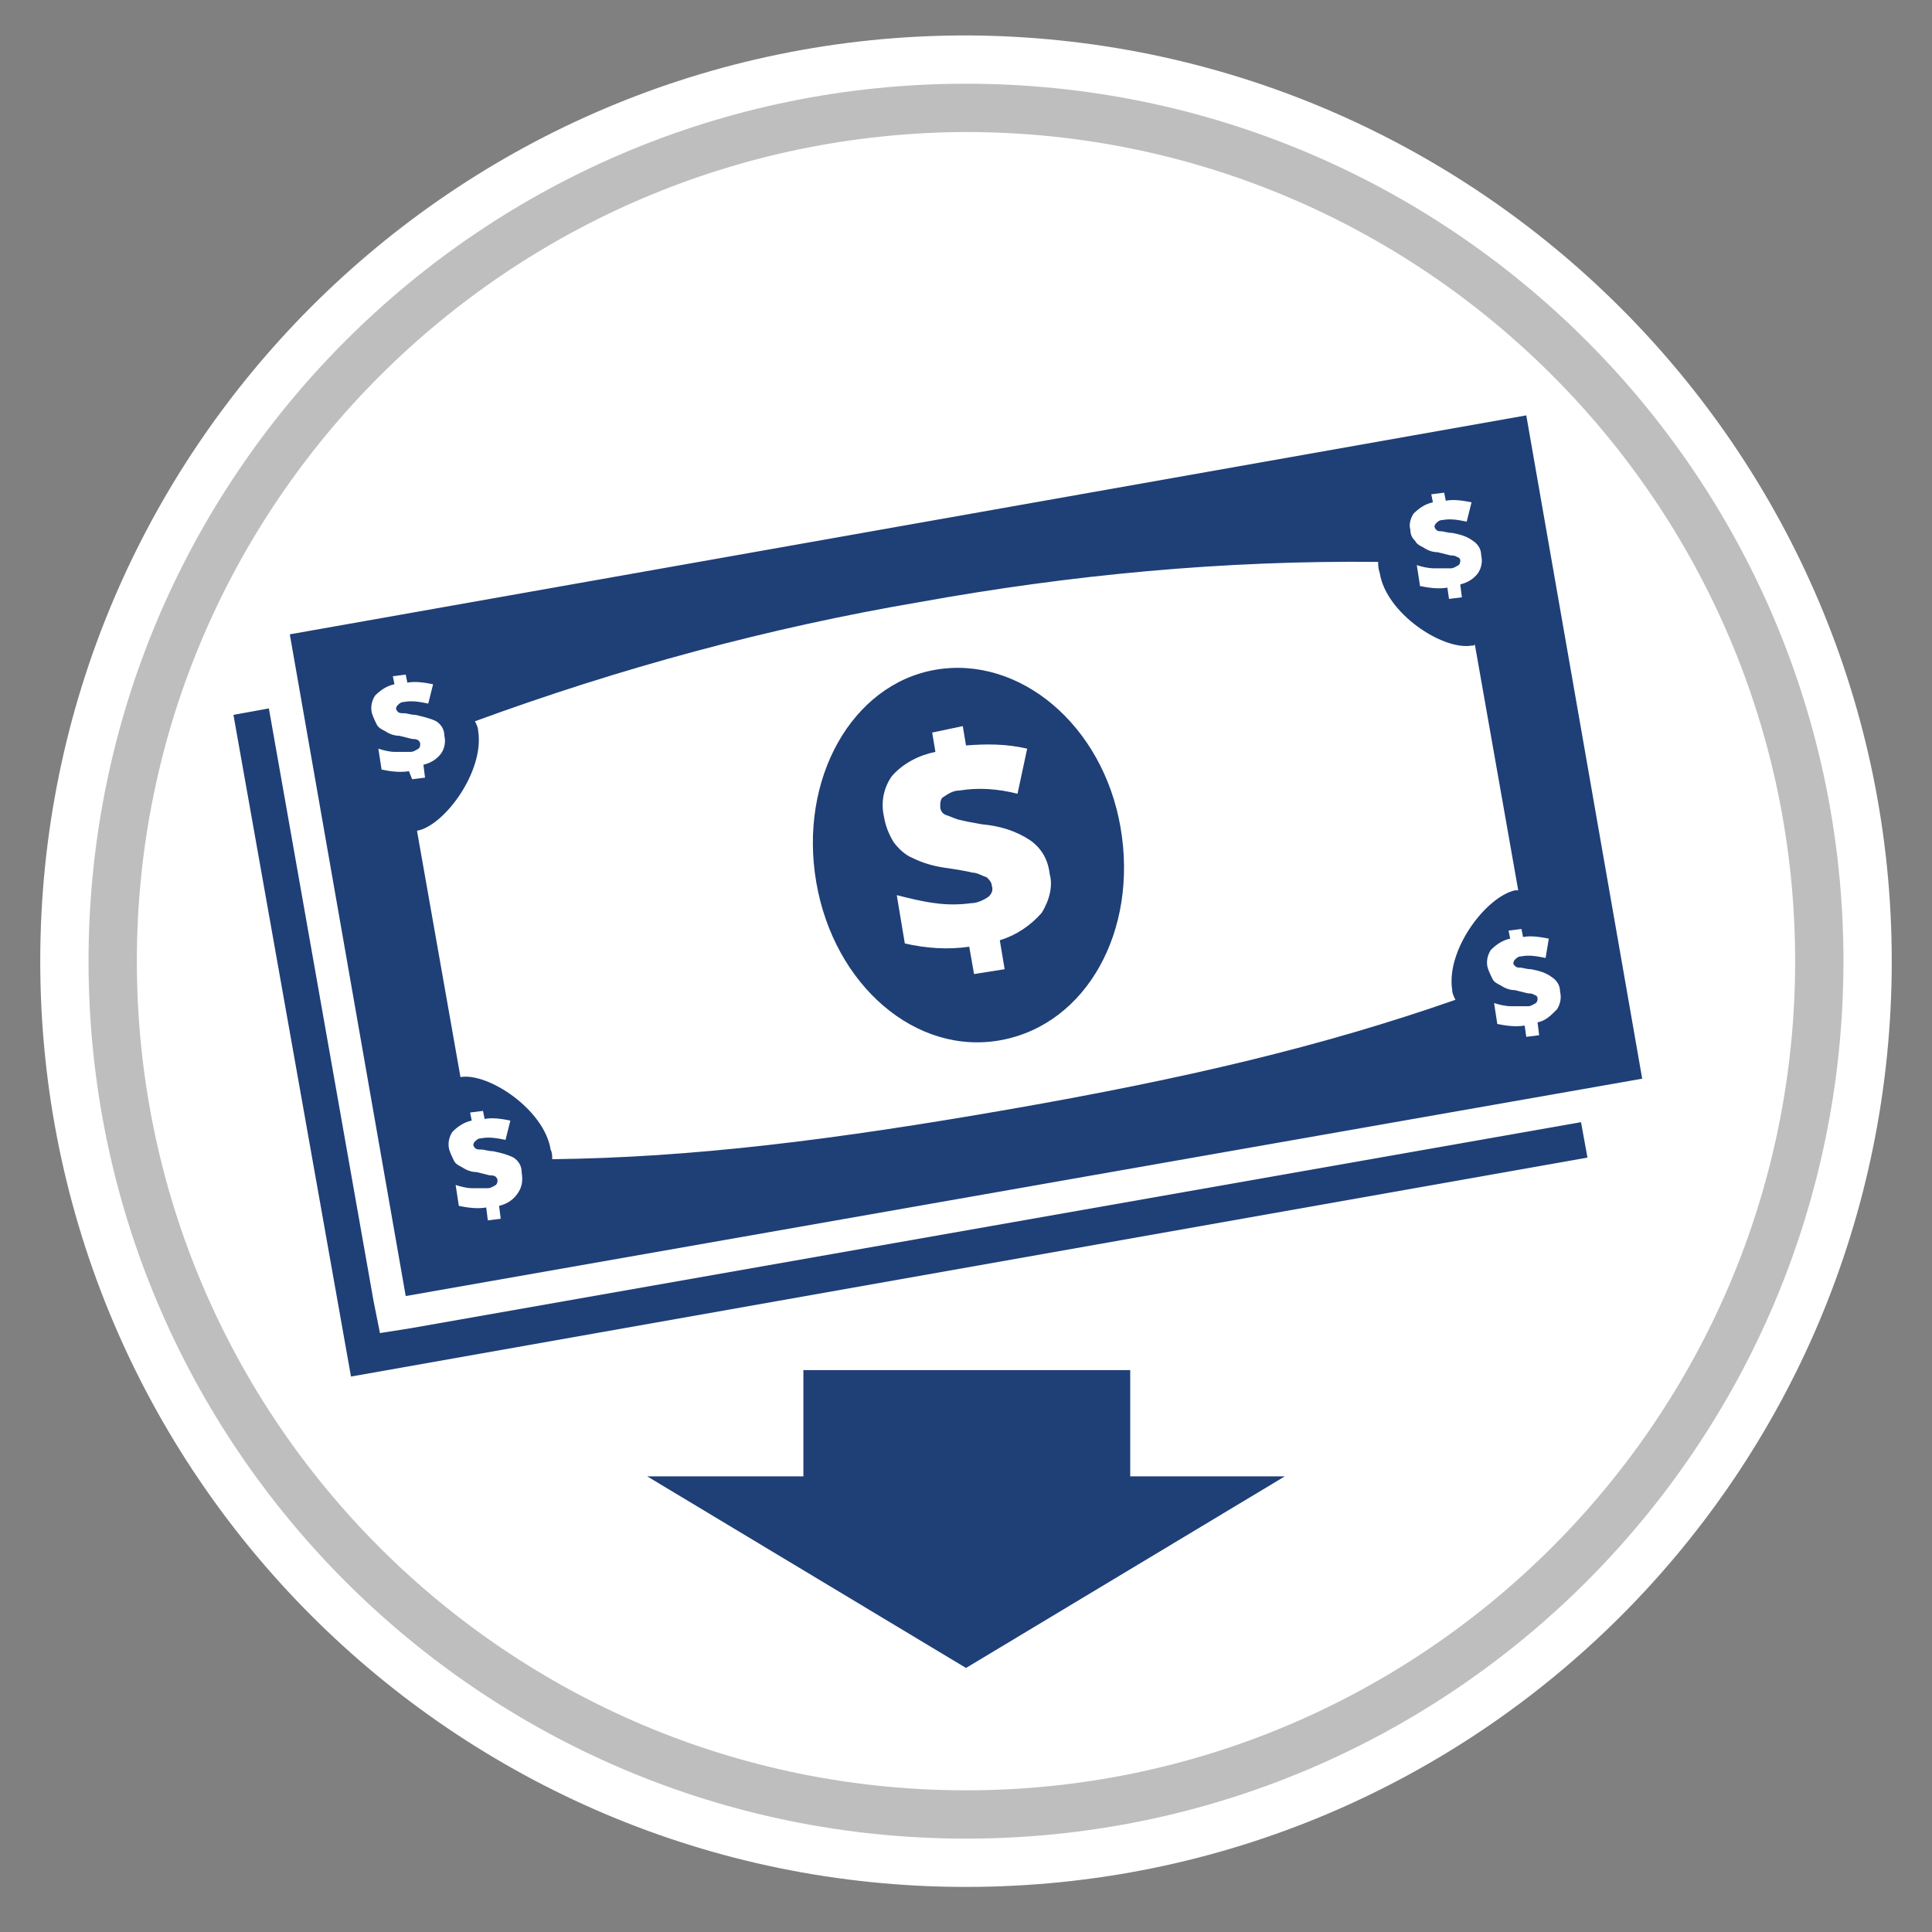 <?xml version="1.0" encoding="utf-8"?>
<!-- Generator: Adobe Illustrator 21.0.0, SVG Export Plug-In . SVG Version: 6.00 Build 0)  -->
<svg version="1.1" id="Layer_1" xmlns="http://www.w3.org/2000/svg" xmlns:xlink="http://www.w3.org/1999/xlink" x="0px" y="0px"
	 viewBox="0 0 120 120" style="enable-background:new 0 0 120 120;" xml:space="preserve">
<rect x="0" y="0" width="120" height="120" fill="#808080" stroke="none"/>
<style type="text/css">
	.st0{fill:#FFFFFF;}
	.st1{fill:#BEBEBE;}
	.st2{fill:#1F3F77;}
</style>
<title>3.1.1.1_VehicleAuction_StepByStep_Icon</title>
<g id="Layer_2">
	<path class="st0" d="M60,115.7c-30.9,0-56-25.1-56-56s25.1-56,56-56s56,25.1,56,56C116,90.6,90.9,115.7,60,115.7z"/>
	<path class="st0" d="M60,5.2c30.1,0,54.5,24.4,54.5,54.5S90.1,114.2,60,114.2S5.5,89.8,5.5,59.7l0,0C5.5,29.6,29.9,5.2,60,5.2
		 M60,2.2C28.2,2.2,2.5,28,2.5,59.7s25.7,57.5,57.5,57.5s57.5-25.7,57.5-57.5l0,0C117.5,28,91.7,2.3,60,2.2z"/>
	<path class="st1" d="M60,8.2c28.4,0,51.5,23.1,51.5,51.5S88.4,111.2,60,111.2S8.5,88.2,8.5,59.7C8.5,31.3,31.6,8.3,60,8.2 M60,5.2
		C29.9,5.2,5.5,29.6,5.5,59.7s24.4,54.5,54.5,54.5s54.5-24.4,54.5-54.5S90.1,5.2,60,5.2z"/>
	<polygon class="st2" points="60,103.6 40.2,91.7 79.8,91.7 	"/>
	<rect x="49.9" y="85.1" class="st2" width="20.3" height="8.4"/>
	<polygon class="st2" points="23.6,82.8 23.2,80.8 16.7,44 14.5,44.4 21.8,85.5 98.6,71.9 98.2,69.7 25.5,82.5 	"/>
	<path class="st2" d="M58.1,41.6c-5.2,0.9-8.5,6.8-7.4,13.2s6.2,10.8,11.5,9.8s8.5-6.8,7.4-13.2S63.3,40.7,58.1,41.6z M64.7,56.7
		c-0.7,0.8-1.6,1.4-2.6,1.7l0.3,1.8l-1.9,0.3l-0.3-1.7c-1.3,0.2-2.7,0.1-4-0.2l-0.5-3c0.8,0.2,1.6,0.4,2.4,0.5
		c0.7,0.1,1.5,0.1,2.2,0c0.4,0,0.8-0.2,1.1-0.4c0.2-0.2,0.3-0.4,0.2-0.7c0-0.2-0.2-0.4-0.3-0.5c-0.3-0.1-0.6-0.3-0.9-0.3
		c-0.4-0.1-1-0.2-1.7-0.3c-0.7-0.1-1.4-0.3-2-0.6c-0.5-0.2-0.9-0.6-1.2-1c-0.3-0.5-0.5-1-0.6-1.6c-0.2-0.9,0-1.8,0.5-2.5
		c0.7-0.8,1.7-1.3,2.7-1.5l-0.2-1.2l1.9-0.4l0.2,1.2c1.3-0.1,2.5-0.1,3.8,0.2l-0.6,2.8c-1.2-0.3-2.4-0.4-3.6-0.2
		c-0.4,0-0.7,0.2-1,0.4c-0.2,0.1-0.2,0.4-0.2,0.6c0,0.2,0.1,0.4,0.3,0.5c0.3,0.1,0.5,0.2,0.8,0.3c0.4,0.1,0.9,0.2,1.5,0.3
		c1.1,0.1,2.1,0.4,3,1c0.7,0.5,1.1,1.2,1.2,2.1C65.4,55,65.2,55.9,64.7,56.7z"/>
	<path class="st2" d="M94.8,25.8L18,39.4l7.2,41.1L102,67L94.8,25.8z M87.8,31.9c0.3-0.3,0.7-0.6,1.2-0.7l-0.1-0.5l0.8-0.1l0.1,0.5
		c0.5-0.1,1.1,0,1.6,0.1l-0.3,1.2c-0.5-0.1-1-0.2-1.5-0.1c-0.2,0-0.3,0.1-0.4,0.2c-0.1,0.1-0.1,0.2-0.1,0.2c0,0.1,0.1,0.2,0.1,0.2
		c0.1,0.1,0.2,0.1,0.3,0.1c0.2,0,0.4,0.1,0.7,0.1c0.5,0.1,0.9,0.2,1.3,0.5c0.3,0.2,0.5,0.5,0.5,0.9c0.1,0.4,0,0.8-0.2,1.1
		c-0.3,0.4-0.7,0.6-1.1,0.7l0.1,0.8L90,37.2l-0.1-0.7c-0.6,0.1-1.2,0-1.7-0.1L88,35.1c0.3,0.1,0.7,0.2,1.1,0.2c0.3,0,0.7,0,1,0
		c0.2,0,0.3-0.1,0.5-0.2c0.1-0.1,0.1-0.2,0.1-0.3c0-0.1-0.1-0.2-0.2-0.2c-0.1-0.1-0.3-0.1-0.4-0.1l-0.8-0.2c-0.3,0-0.6-0.1-0.9-0.3
		c-0.2-0.1-0.4-0.2-0.5-0.4c-0.2-0.2-0.3-0.4-0.3-0.7C87.5,32.6,87.6,32.2,87.8,31.9L87.8,31.9z M25.4,47.9c-0.6,0.1-1.2,0-1.7-0.1
		l-0.2-1.3c0.3,0.1,0.7,0.2,1,0.2c0.3,0,0.7,0,1,0c0.2,0,0.3-0.1,0.5-0.2c0.1-0.1,0.1-0.2,0.1-0.3c0-0.1-0.1-0.2-0.1-0.2
		c-0.1-0.1-0.3-0.1-0.4-0.1l-0.8-0.2c-0.3,0-0.6-0.1-0.9-0.3c-0.2-0.1-0.4-0.2-0.5-0.4c-0.1-0.2-0.2-0.4-0.3-0.7
		c-0.1-0.4,0-0.8,0.2-1.1c0.3-0.3,0.7-0.6,1.2-0.7l-0.1-0.5l0.8-0.1l0.1,0.5c0.5-0.1,1.1,0,1.6,0.1l-0.3,1.2c-0.5-0.1-1-0.2-1.5-0.1
		c-0.2,0-0.3,0.1-0.4,0.2c-0.1,0.1-0.1,0.2-0.1,0.2c0,0.1,0.1,0.2,0.1,0.2c0.1,0.1,0.2,0.1,0.4,0.1c0.2,0,0.4,0.1,0.7,0.1
		c0.4,0.1,0.9,0.2,1.3,0.4c0.3,0.2,0.5,0.5,0.5,0.9c0.1,0.4,0,0.8-0.2,1.1c-0.3,0.4-0.7,0.6-1.1,0.7l0.1,0.8l-0.8,0.1L25.4,47.9z
		 M32.1,74.2c-0.3,0.4-0.7,0.6-1.1,0.7l0.1,0.8l-0.8,0.1L30.2,75c-0.6,0.1-1.2,0-1.7-0.1l-0.2-1.3c0.3,0.1,0.7,0.2,1,0.2
		c0.3,0,0.7,0,1,0c0.2,0,0.3-0.1,0.5-0.2c0.1-0.1,0.1-0.2,0.1-0.3c0-0.1-0.1-0.2-0.1-0.2c-0.1-0.1-0.3-0.1-0.4-0.1l-0.8-0.2
		c-0.3,0-0.6-0.1-0.9-0.3c-0.2-0.1-0.4-0.2-0.5-0.4c-0.1-0.2-0.2-0.4-0.3-0.7c-0.1-0.4,0-0.8,0.2-1.1c0.3-0.3,0.7-0.6,1.2-0.7
		l-0.1-0.5l0.8-0.1l0.1,0.5c0.5-0.1,1.1,0,1.6,0.1l-0.3,1.2c-0.5-0.1-1-0.2-1.5-0.1c-0.2,0-0.3,0.1-0.4,0.2
		c-0.1,0.1-0.1,0.2-0.1,0.2c0,0.1,0.1,0.2,0.1,0.2c0.1,0.1,0.2,0.1,0.4,0.1c0.2,0,0.4,0.1,0.7,0.1c0.5,0.1,0.9,0.2,1.3,0.4
		c0.3,0.2,0.5,0.5,0.5,0.9C32.5,73.4,32.4,73.8,32.1,74.2L32.1,74.2z M90.2,61.5c0,0.2,0.1,0.4,0.2,0.6c-8.3,2.9-16.8,4.9-27.7,6.8
		S43,71.9,34.3,72c0-0.2,0-0.4-0.1-0.6c-0.4-2.5-3.9-4.8-5.6-4.5l0,0l-2.7-15.3l0,0c1.7-0.3,4.2-3.7,3.8-6.2c0-0.2-0.1-0.4-0.2-0.6
		c9-3.3,18.2-5.8,27.6-7.4c9.4-1.7,18.9-2.6,28.5-2.5c0,0.2,0,0.4,0.1,0.7c0.4,2.5,3.9,4.8,5.7,4.5c0.1,0,0.2,0,0.2-0.1l2.7,15.3
		c-0.1,0-0.2,0-0.2,0C92.3,55.7,89.8,59,90.2,61.5z M95.5,63.5l0.1,0.8l-0.8,0.1l-0.1-0.7c-0.6,0.1-1.2,0-1.7-0.1l-0.2-1.3
		c0.3,0.1,0.7,0.2,1.1,0.2c0.3,0,0.7,0,1,0c0.2,0,0.3-0.1,0.5-0.2c0.1-0.1,0.1-0.2,0.1-0.3c0-0.1-0.1-0.2-0.2-0.2
		c-0.1-0.1-0.3-0.1-0.4-0.1l-0.8-0.2c-0.3,0-0.6-0.1-0.9-0.3c-0.2-0.1-0.4-0.2-0.5-0.4c-0.1-0.2-0.2-0.4-0.3-0.7
		c-0.1-0.4,0-0.8,0.2-1.1c0.3-0.3,0.7-0.6,1.2-0.7l-0.1-0.5l0.8-0.1l0.1,0.5c0.5-0.1,1.1,0,1.6,0.1L96,59.5c-0.5-0.1-1-0.2-1.5-0.1
		c-0.2,0-0.3,0.1-0.4,0.2c-0.1,0.1-0.1,0.2-0.1,0.2c0,0.1,0,0.1,0.1,0.2c0.1,0.1,0.2,0.1,0.3,0.1c0.2,0,0.4,0.1,0.7,0.1
		c0.5,0.1,0.9,0.2,1.3,0.5c0.3,0.2,0.5,0.5,0.5,0.9c0.1,0.4,0,0.8-0.2,1.1C96.3,63.1,96,63.4,95.5,63.5L95.5,63.5z"/>
</g>
</svg>

